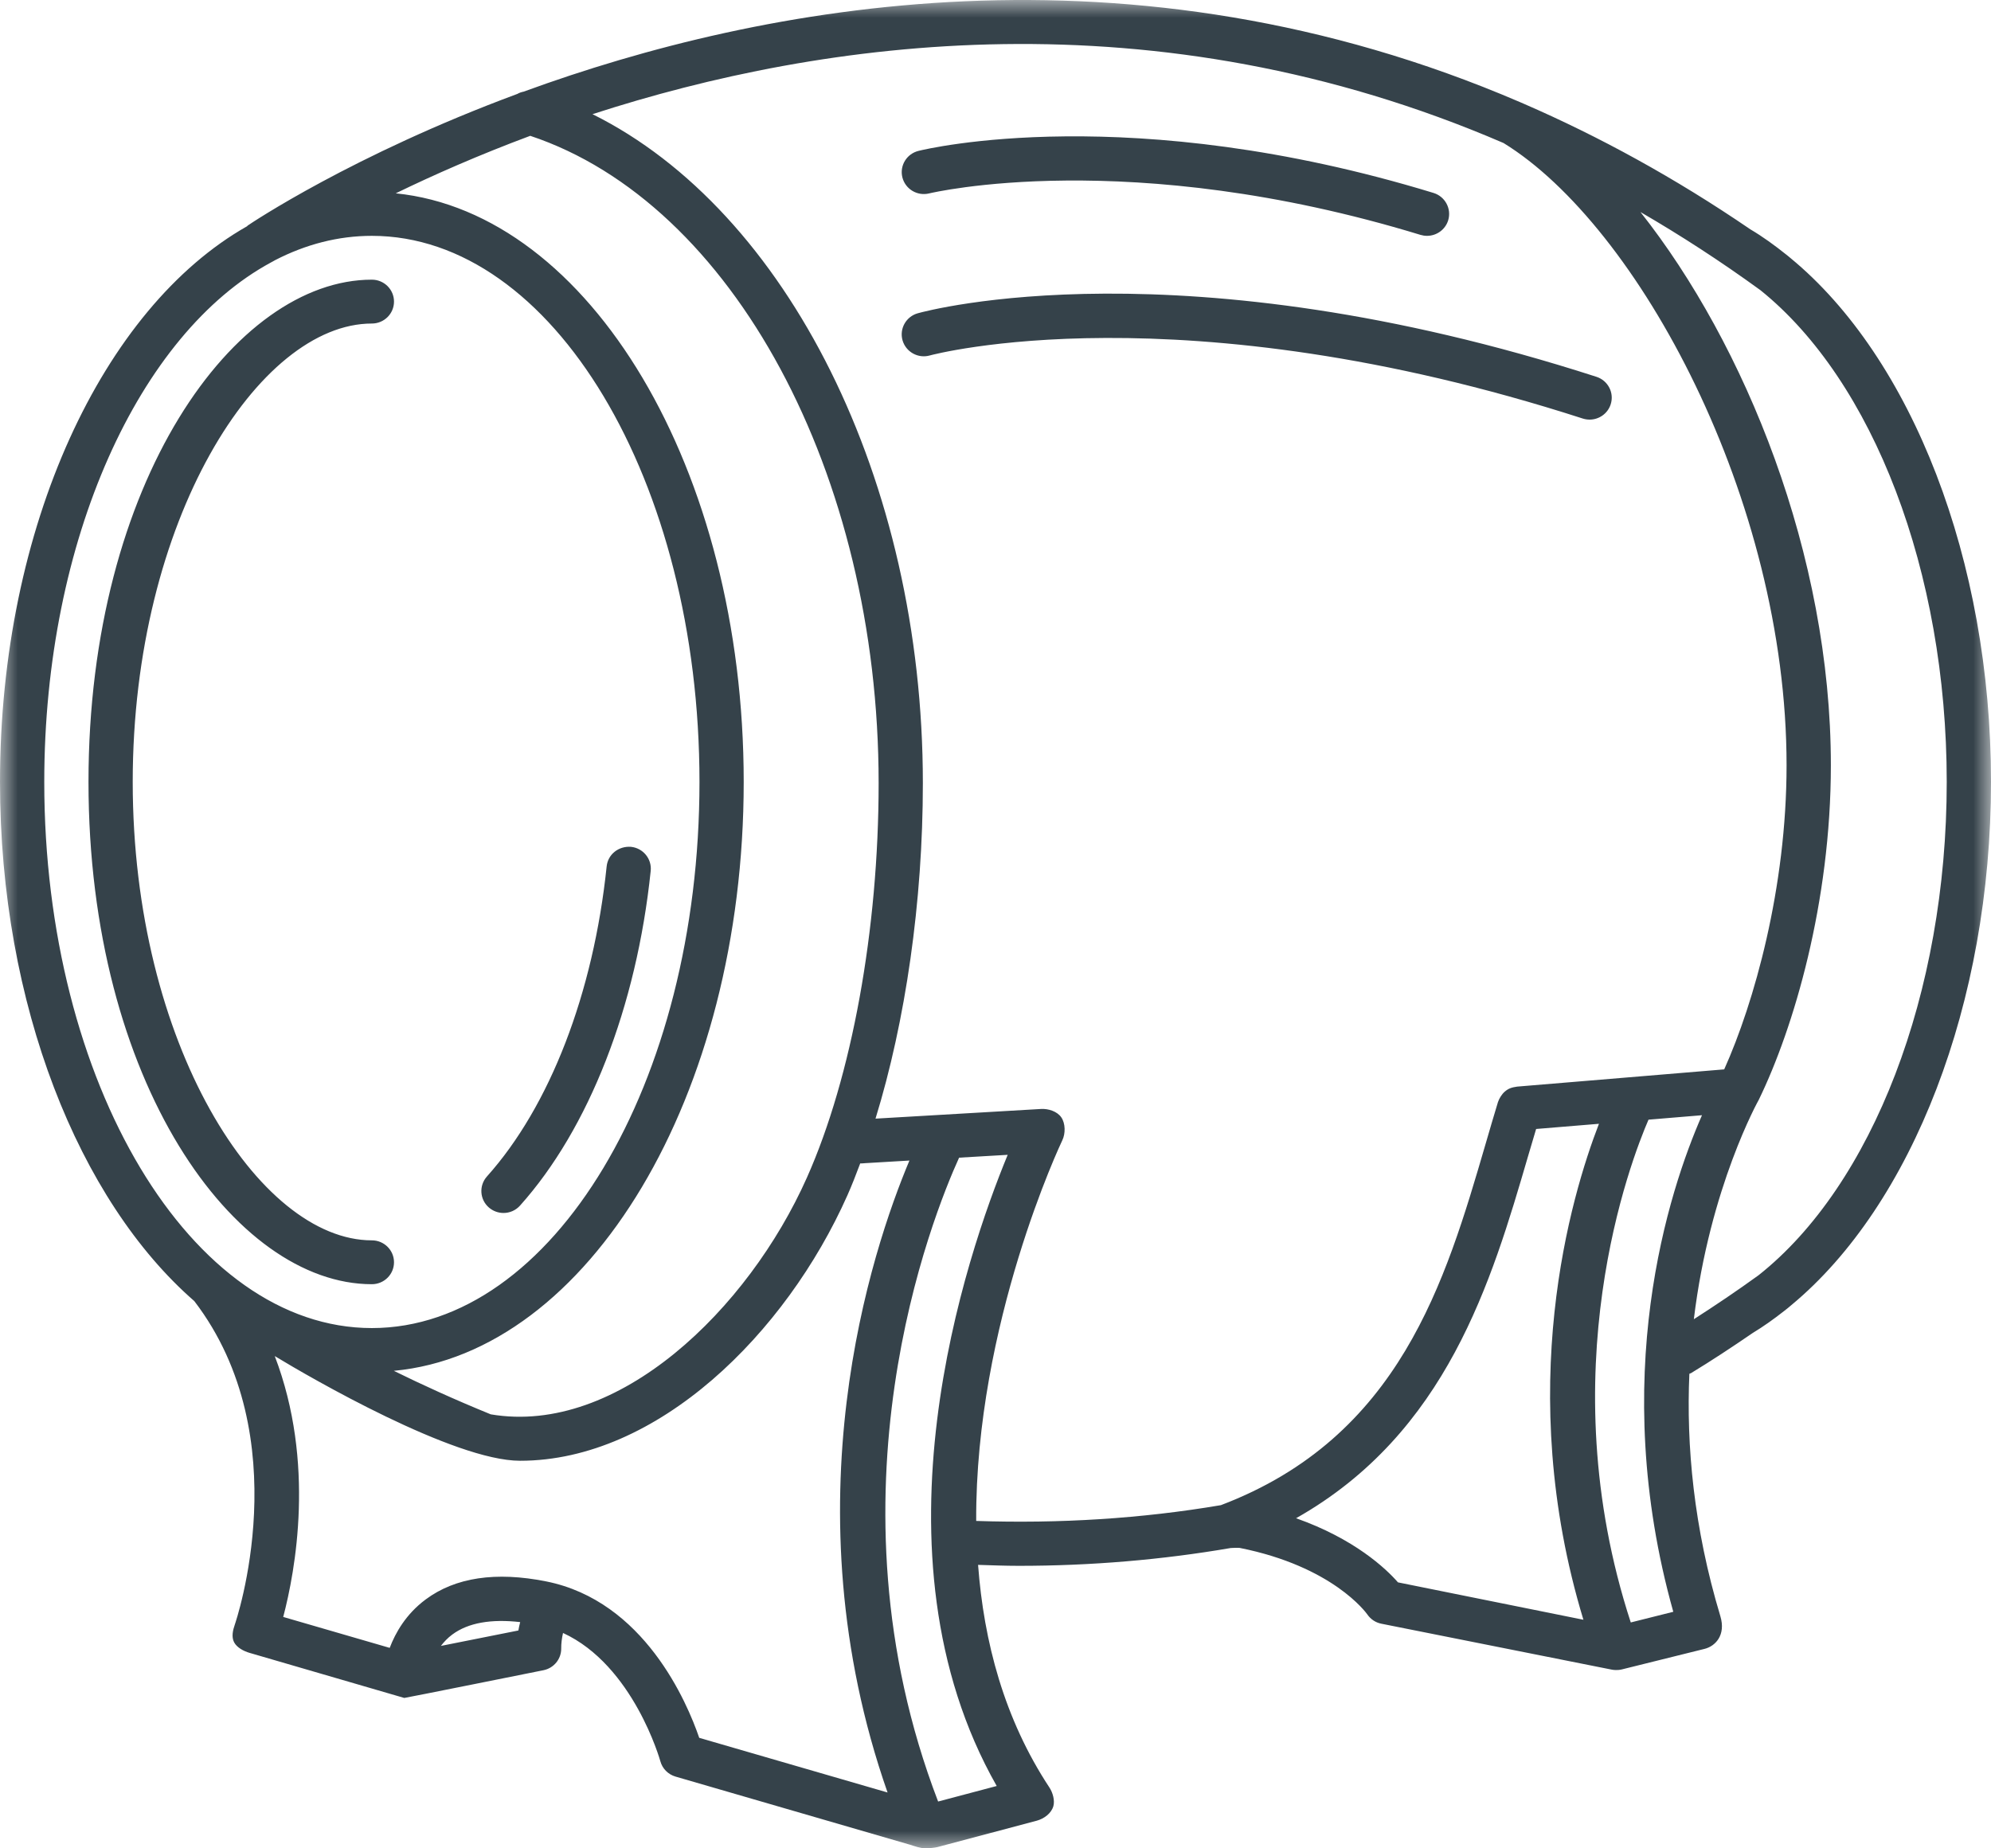 <?xml version="1.0" encoding="UTF-8"?>
<svg width="56px" height="52px" viewBox="0 0 56 52" version="1.1" xmlns="http://www.w3.org/2000/svg" xmlns:xlink="http://www.w3.org/1999/xlink">
    <title>Group 3</title>
    <defs>
        <polygon id="path-1" points="0 0 56 0 56 52 0 52"></polygon>
    </defs>
    <g id="Home" stroke="none" stroke-width="1" fill="none" fill-rule="evenodd">
        <g id="LE-DOMAINE" transform="translate(-1115, -3021)">
            <g id="Group-3" transform="translate(1115, 3021)">
                <mask id="mask-2" fill="white">
                    <use xlink:href="#path-1"></use>
                </mask>
                <g id="Clip-2"></g>
                <path d="M44.518,11.775 C44.582,11.795 44.647,11.805 44.711,11.805 C44.973,11.805 45.217,11.639 45.302,11.379 C45.409,11.055 45.23,10.707 44.903,10.601 C33.207,6.827 26.112,8.731 25.815,8.813 C25.485,8.905 25.292,9.247 25.385,9.574 C25.479,9.902 25.824,10.094 26.153,10 C26.222,9.981 33.177,8.115 44.518,11.775 L44.518,11.775 Z M26.135,5.441 C26.191,5.428 31.749,4.101 39.954,6.608 C40.015,6.626 40.076,6.635 40.137,6.635 C40.403,6.635 40.649,6.465 40.732,6.2 C40.832,5.874 40.648,5.529 40.32,5.428 C31.789,2.822 26.072,4.185 25.834,4.245 C25.501,4.327 25.298,4.662 25.381,4.992 C25.465,5.322 25.802,5.523 26.135,5.441 L26.135,5.441 Z M47.642,37.114 C48.24,36.73 48.847,36.322 49.462,35.877 C52.661,33.344 54.755,27.954 54.755,21.998 C54.755,16.077 52.684,10.713 49.515,8.164 C48.39,7.346 47.264,6.618 46.14,5.965 C49.079,9.68 51.496,15.601 51.496,21.528 C51.496,25.393 50.45,28.921 49.471,30.936 C49.467,30.944 48.091,33.39 47.642,37.114 L47.642,37.114 Z M44.536,45.569 C42.568,39.08 44.187,33.649 44.973,31.616 L43.206,31.762 C43.13,32.016 43.055,32.267 42.978,32.531 C41.952,36.044 40.696,40.317 36.454,42.713 C38.089,43.29 38.978,44.124 39.32,44.517 L44.536,45.569 Z M47.871,31.375 L46.367,31.5 C45.877,32.629 43.565,38.589 45.868,45.645 L47.064,45.345 C45.213,38.747 46.94,33.498 47.871,31.375 L47.871,31.375 Z M34.34,42.345 C39.373,40.433 40.654,36.054 41.783,32.188 C41.901,31.782 42.017,31.385 42.133,31.004 C42.17,30.898 42.24,30.784 42.324,30.711 C42.429,30.62 42.52,30.592 42.672,30.57 C42.677,30.569 48.496,30.085 48.496,30.085 C49.336,28.216 50.25,24.986 50.25,21.529 C50.25,14.051 46.075,6.351 42.29,4.024 C32.471,-0.208 23.154,1.106 16.665,3.212 C22.134,5.929 25.957,13.502 25.957,22.034 C25.957,25.369 25.469,28.731 24.625,31.471 L29.281,31.199 C29.488,31.187 29.735,31.267 29.85,31.434 C29.969,31.605 29.971,31.891 29.879,32.081 C29.844,32.155 27.431,37.244 27.457,42.789 C29.798,42.868 32.111,42.724 34.34,42.345 L34.34,42.345 Z M28.343,32.489 L26.976,32.569 C26.237,34.195 23.072,42.045 26.386,50.683 L28.034,50.246 C24.305,43.683 27.188,35.289 28.343,32.489 L28.343,32.489 Z M24.964,50.429 C22.132,42.329 24.518,35.176 25.579,32.65 L24.328,32.724 C24.316,32.724 24.225,32.735 24.195,32.73 C24.076,33.047 23.963,33.34 23.833,33.632 C22.106,37.512 18.494,41.096 14.628,41.096 C12.765,41.096 8.731,38.761 7.728,38.151 C8.876,41.15 8.305,44.205 7.966,45.49 L10.961,46.36 C11.121,45.938 11.419,45.408 11.974,44.997 C12.807,44.377 13.946,44.208 15.361,44.49 C18.117,45.04 19.324,47.891 19.667,48.891 L24.964,50.429 Z M14.58,45.871 C14.593,45.796 14.61,45.715 14.631,45.635 C13.818,45.543 13.171,45.651 12.721,45.985 C12.59,46.082 12.488,46.192 12.401,46.305 L14.58,45.871 Z M10.459,37.363 C15.54,37.363 19.674,30.471 19.674,21.999 C19.674,13.527 15.54,6.635 10.459,6.635 C9.512,6.635 8.598,6.875 7.738,7.319 C7.705,7.34 7.641,7.372 7.624,7.382 C3.926,9.381 1.245,15.176 1.245,21.999 C1.244,30.471 5.378,37.363 10.459,37.363 L10.459,37.363 Z M24.713,22.034 C24.713,13.328 20.603,5.716 14.914,3.821 C13.458,4.364 12.186,4.926 11.131,5.439 C16.586,5.991 20.918,13.205 20.918,21.999 C20.918,30.822 16.558,38.056 11.077,38.566 C11.869,38.956 12.78,39.373 13.803,39.79 C17.383,40.398 21.05,36.827 22.694,33.134 C23.959,30.297 24.713,26.147 24.713,22.034 L24.713,22.034 Z M50.386,36.716 C50.363,36.738 50.223,36.853 50.173,36.889 C49.889,37.112 49.598,37.32 49.298,37.501 C48.713,37.902 48.132,38.285 47.567,38.628 C47.55,38.638 47.533,38.641 47.516,38.649 C47.428,40.662 47.635,42.971 48.387,45.466 C48.55,46.005 48.244,46.313 47.945,46.388 L45.614,46.967 C45.49,46.996 45.378,46.981 45.337,46.973 L38.851,45.68 C38.69,45.648 38.55,45.554 38.458,45.419 C38.422,45.369 37.486,44.07 34.869,43.548 C34.831,43.541 34.633,43.548 34.615,43.551 C32.677,43.884 30.68,44.052 28.657,44.052 C28.276,44.052 27.892,44.037 27.51,44.025 C27.671,46.184 28.244,48.36 29.518,50.291 C29.611,50.433 29.672,50.651 29.628,50.812 C29.57,51.017 29.367,51.165 29.162,51.222 C29.158,51.225 26.364,51.965 26.364,51.965 C26.31,51.979 26.129,52 26.038,52 C25.889,52 25.723,51.938 25.588,51.896 L18.999,49.981 C18.791,49.92 18.629,49.756 18.573,49.548 C18.565,49.519 17.813,46.851 15.836,45.941 C15.804,46.077 15.783,46.245 15.785,46.375 C15.789,46.672 15.579,46.93 15.285,46.989 C15.285,46.989 11.387,47.773 11.371,47.769 L7.017,46.5 C6.854,46.453 6.662,46.351 6.584,46.202 C6.506,46.051 6.549,45.863 6.605,45.704 C6.623,45.652 8.407,40.447 5.465,36.604 C5.454,36.59 5.474,36.619 5.465,36.604 C2.224,33.781 0,28.268 0,21.998 C0,14.801 2.903,8.66 6.948,6.366 C6.956,6.359 6.96,6.351 6.968,6.345 C7.046,6.291 9.914,4.36 14.552,2.642 C14.606,2.61 14.665,2.591 14.729,2.578 C21.449,0.12 31.787,-1.841 42.741,2.868 C42.774,2.881 42.863,2.919 42.875,2.926 C44.979,3.841 47.106,5 49.233,6.453 C49.583,6.659 49.916,6.903 50.243,7.164 C50.271,7.184 50.346,7.248 50.359,7.259 C53.774,10.07 56,15.763 56,21.998 C55.999,28.218 53.785,33.896 50.386,36.716 L50.386,36.716 Z M14.162,34.125 C14.333,34.125 14.504,34.055 14.627,33.917 C16.565,31.753 17.905,28.321 18.302,24.501 C18.337,24.162 18.088,23.859 17.746,23.824 C17.398,23.799 17.099,24.035 17.063,24.375 C16.692,27.943 15.465,31.123 13.696,33.098 C13.468,33.353 13.491,33.743 13.748,33.969 C13.867,34.073 14.015,34.125 14.162,34.125 L14.162,34.125 Z M2.489,21.998 C2.489,13.546 6.61,7.868 10.459,7.868 C10.803,7.868 11.082,8.144 11.082,8.485 C11.082,8.826 10.803,9.102 10.459,9.102 C7.284,9.102 3.733,14.617 3.733,21.998 C3.733,29.38 7.284,34.895 10.459,34.895 C10.803,34.895 11.082,35.171 11.082,35.512 C11.082,35.853 10.803,36.129 10.459,36.129 C6.61,36.13 2.489,30.451 2.489,21.998 L2.489,21.998 Z" id="Fill-1" fill="#35424A" mask="url(#mask-2)"></path>
            </g>
        </g>
    </g>
</svg>